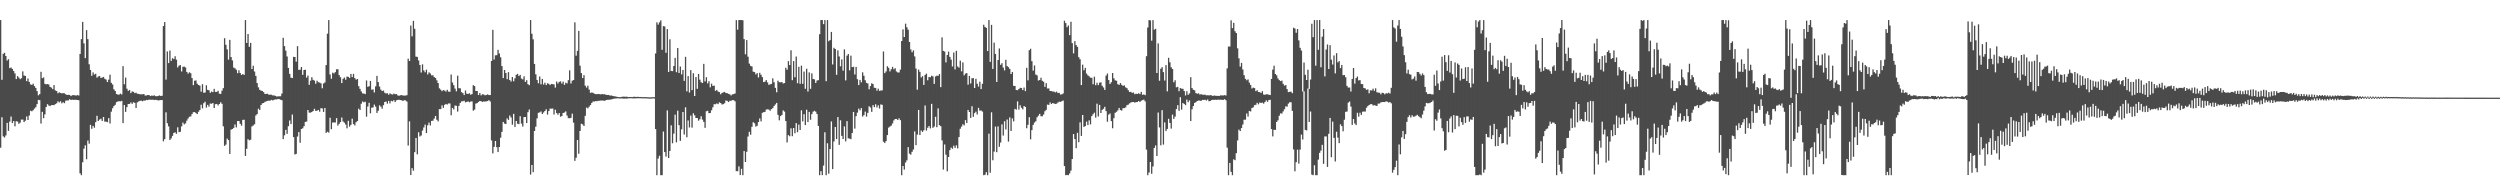 <?xml version="1.0" encoding="UTF-8"?>
<svg xmlns="http://www.w3.org/2000/svg" width="1920" height="150">
  <path d="M0 15.425h1v98.027H0zM1 61.301h1v28.735H1zM2 41.330h1v63.438H2zM3 40.544h1v65.061H3zM4 43.006h1v61.012H4zM5 46.498h1v47.877H5zM6 45.466h1v55.060H6zM7 52.315h1v41.061H7zM8 51.836h1v37.659H8zM9 52.924h1v41.612H9zM10 54.548h1v38.424H10zM11 56.413h1v40.586H11zM12 60.743h1v32.327H12zM13 58.461h1v34.946H13zM14 59.582h1v35.496H14zM15 60.804h1v33.348H15zM16 60.081h1v31.759H16zM17 54.820h1v37.009H17zM18 58.024h1v35.730H18zM19 58.298h1v34.363H19zM20 62.322h1v27.145H20zM21 60.245h1v31.926H21zM22 62.925h1v25.807H22zM23 64.819h1v20.204H23zM24 65.193h1v20.293H24zM25 64.261h1v20.391H25zM26 66.123h1v17.273H26zM27 67.535h1v14.815H27zM28 69.984h1v10.003H28zM29 73.232h1v3.458H29zM30 72.288h1v4.670H30zM31 55.158h1v39.714H31zM32 60.075h1v25.815H32zM33 59.440h1v31.346H33zM34 64.363h1v23.503H34zM35 64.786h1v17.366H35zM36 64.543h1v15.460H36zM37 64.931h1v16.117H37zM38 66.784h1v14.722H38zM39 67.301h1v13.434H39zM40 68.447h1v12.267H40zM41 65.328h1v15.395H41zM42 69.431h1v10.550H42zM43 69.875h1v9.487H43zM44 71.650h1v6.171H44zM45 70.905h1v7.764H45zM46 71.397h1v6.364H46zM47 71.710h1v7.636H47zM48 71.549h1v6.960H48zM49 71.685h1v7.553H49zM50 72.414h1v4.968H50zM51 72.965h1v4.122H51zM52 72.831h1v4.254H52zM53 72.887h1v3.297H53zM54 73.779h1v3.033H54zM55 73.138h1v3.382H55zM56 73.052h1v3.683H56zM57 73.158h1v3.428H57zM58 73.410h1v3.267H58zM59 73.006h1v3.818H59zM60 73.357h1v3.670H60zM61 41.429h1v91.668H61zM62 30.034h1v104.540H62zM63 16.808h1v107.815H63zM64 33.331h1v80.851H64zM65 44.643h1v66.950H65zM66 23.141h1v99.167H66zM67 30.065h1v77.878H67zM68 49.377h1v60.946H68zM69 53.725h1v42.174H69zM70 58.236h1v40.699H70zM71 55.627h1v41.097H71zM72 57.257h1v40.849H72zM73 56.695h1v37.145H73zM74 59.619h1v29.336H74zM75 58.739h1v34.207H75zM76 58.386h1v33.483H76zM77 59.853h1v31.319H77zM78 59.520h1v33.372H78zM79 59.065h1v30.782H79zM80 60.449h1v32.922H80zM81 61.129h1v32.292H81zM82 63.020h1v30.839H82zM83 61.191h1v29.511H83zM84 57.333h1v37.534H84zM85 63.588h1v22.170H85zM86 64.856h1v18.272H86zM87 68.563h1v12.900H87zM88 69.888h1v10.593H88zM89 72.116h1v6.299H89zM90 72.676h1v5.228H90zM91 72.674h1v5.065H91zM92 71.889h1v5.988H92zM93 72.528h1v4.932H93zM94 50.784h1v43.780H94zM95 64.720h1v15.976H95zM96 59.593h1v26.321H96zM97 68.076h1v14.188H97zM98 69.836h1v10.041H98zM99 69.067h1v10.734H99zM100 71.482h1v7.234H100zM101 70.212h1v9.572H101zM102 70.484h1v8.048H102zM103 71.532h1v7.485H103zM104 71.175h1v11.717H104zM105 71.980h1v6.669H105zM106 72.115h1v5.793H106zM107 72.373h1v5.054H107zM108 72.453h1v4.873H108zM109 72.418h1v5.374H109zM110 72.211h1v5.000H110zM111 73.365h1v3.968H111zM112 73.292h1v3.446H112zM113 72.983h1v3.942H113zM114 72.995h1v3.474H114zM115 73.763h1v2.834H115zM116 73.357h1v3.300H116zM117 73.588h1v2.940H117zM118 73.231h1v3.632H118zM119 73.837h1v2.785H119zM120 73.936h1v2.905H120zM121 73.695h1v3.485H121zM122 73.289h1v3.703H122zM123 73.710h1v3.127H123zM124 73.525h1v3.266H124zM125 20.037h1v88.481H125zM126 16.947h1v89.927H126zM127 61.142h1v25.137H127zM128 39.514h1v55.111H128zM129 48.428h1v48.643H129zM130 38.786h1v68.733H130zM131 46.744h1v59.563H131zM132 44.687h1v59.666H132zM133 45.339h1v56.774H133zM134 43.207h1v58.433H134zM135 45.827h1v56.908H135zM136 51.781h1v46.034H136zM137 50.406h1v51.136H137zM138 49.988h1v51.187H138zM139 54.889h1v42.198H139zM140 51.289h1v42.851H140zM141 51.174h1v44.355H141zM142 51.802h1v42.902H142zM143 55.263h1v37.404H143zM144 56.592h1v34.369H144zM145 55.505h1v34.160H145zM146 56.230h1v33.154H146zM147 59.931h1v27.715H147zM148 65.394h1v20.796H148zM149 61.991h1v24.077H149zM150 61.749h1v25.149H150zM151 64.296h1v23.287H151zM152 65.277h1v20.558H152zM153 65.785h1v18.765H153zM154 70.404h1v10.010H154zM155 64.679h1v18.562H155zM156 71.236h1v8.022H156zM157 71.072h1v7.065H157zM158 65.494h1v17.147H158zM159 69.002h1v11.530H159zM160 69.302h1v12.619H160zM161 71.292h1v8.228H161zM162 70.290h1v9.409H162zM163 70.777h1v8.303H163zM164 68.274h1v14.660H164zM165 70.608h1v9.394H165zM166 70.563h1v9.255H166zM167 69.714h1v11.262H167zM168 71.922h1v7.934H168zM169 72.120h1v6.397H169zM170 69.630h1v10.065H170zM171 67.707h1v29.341H171zM172 29.335h1v82.672H172zM173 34.384h1v76.681H173zM174 37.917h1v68.522H174zM175 45.799h1v61.814H175zM176 30.629h1v87.613H176zM177 43.838h1v55.734H177zM178 46.364h1v52.690H178zM179 51.846h1v46.361H179zM180 52.489h1v43.111H180zM181 53.553h1v44.309H181zM182 56.217h1v36.782H182zM183 54.003h1v38.945H183zM184 56.072h1v38.990H184zM185 57.592h1v38.934H185zM186 56.851h1v35.220H186zM187 57.534h1v34.397H187zM188 15.425h1v104.342H188zM189 32.984h1v81.295H189zM190 26.108h1v80.810H190zM191 35.964h1v71.827H191zM192 32.937h1v74.429H192zM193 53.053h1v44.063H193zM194 50.485h1v45.848H194zM195 54.920h1v40.519H195zM196 58.243h1v30.429H196zM197 63.771h1v23.841H197zM198 67.065h1v16.412H198zM199 69.021h1v15.482H199zM200 69.584h1v11.061H200zM201 69.882h1v9.487H201zM202 70.743h1v8.362H202zM203 72.169h1v6.063H203zM204 72.082h1v5.728H204zM205 71.974h1v5.485H205zM206 72.731h1v4.560H206zM207 72.723h1v4.588H207zM208 72.778h1v3.933H208zM209 73.242h1v3.905H209zM210 73.249h1v3.394H210zM211 73.647h1v2.691H211zM212 74.103h1v2.275H212zM213 74.030h1v1.972H213zM214 73.933h1v2.253H214zM215 73.913h1v2.702H215zM216 71.839h1v5.113H216zM217 29.053h1v77.803H217zM218 35.440h1v68.513H218zM219 38.934h1v60.818H219zM220 43.360h1v59.434H220zM221 52.107h1v44.823H221zM222 56.744h1v35.778H222zM223 59.643h1v35.627H223zM224 59.955h1v27.991H224zM225 43.656h1v61.676H225zM226 43.764h1v74.858H226zM227 47.370h1v70.775H227zM228 35.449h1v69.388H228zM229 53.658h1v47.778H229zM230 53.537h1v56.101H230zM231 51.444h1v47.631H231zM232 57.471h1v41.032H232zM233 53.775h1v43.151H233zM234 53.564h1v40.091H234zM235 59.577h1v33.783H235zM236 57.991h1v26.473H236zM237 65.125h1v21.339H237zM238 61.933h1v24.616H238zM239 59.276h1v26.732H239zM240 61.304h1v23.948H240zM241 61.893h1v21.644H241zM242 64.333h1v20.845H242zM243 62.013h1v23.003H243zM244 63.128h1v21.288H244zM245 63.370h1v22.378H245zM246 64.002h1v19.113H246zM247 67.782h1v15.524H247zM248 64.082h1v21.877H248zM249 63.331h1v19.687H249zM250 49.977h1v52.050H250zM251 25.879h1v75.270H251zM252 15.425h1v86.424H252zM253 57.189h1v33.245H253zM254 60.472h1v38.743H254zM255 55.810h1v38.332H255zM256 56.434h1v37.565H256zM257 55.389h1v38.703H257zM258 53.187h1v37.542H258zM259 53.192h1v43.191H259zM260 57.652h1v37.487H260zM261 59.359h1v34.409H261zM262 63.794h1v26.489H262zM263 60.503h1v32.762H263zM264 59.534h1v34.679H264zM265 61.221h1v34.430H265zM266 58.827h1v39.717H266zM267 58.986h1v33.788H267zM268 59.860h1v37.428H268zM269 56.786h1v39.124H269zM270 59.174h1v31.961H270zM271 56.714h1v38.584H271zM272 59.973h1v36.384H272zM273 61.206h1v32.710H273zM274 60.652h1v32.325H274zM275 66.216h1v17.261H275zM276 68.259h1v16.202H276zM277 70.198h1v9.487H277zM278 71.750h1v6.191H278zM279 71.814h1v6.755H279zM280 72.241h1v5.888H280zM281 61.798h1v27.818H281zM282 66.699h1v15.118H282zM283 66.217h1v12.714H283zM284 62.138h1v24.902H284zM285 68.842h1v13.906H285zM286 68.662h1v13.829H286zM287 71.002h1v9.323H287zM288 66.342h1v15.524H288zM289 58.249h1v28.470H289zM290 63.024h1v22.004H290zM291 66.431h1v14.452H291zM292 68.789h1v13.154H292zM293 69.939h1v13.571H293zM294 69.506h1v11.292H294zM295 71.230h1v7.087H295zM296 71.809h1v6.166H296zM297 71.582h1v8.018H297zM298 72.771h1v4.730H298zM299 71.662h1v7.770H299zM300 72.347h1v5.127H300zM301 72.593h1v5.258H301zM302 71.899h1v5.067H302zM303 72.348h1v6.055H303zM304 72.218h1v4.813H304zM305 73.253h1v3.490H305zM306 73.586h1v3.014H306zM307 73.173h1v3.667H307zM308 73.029h1v4.008H308zM309 73.368h1v4.170H309zM310 73.408h1v3.562H310zM311 73.367h1v3.720H311zM312 73.092h1v4.931H312zM313 45.046h1v66.769H313zM314 46.827h1v46.411H314zM315 19.621h1v114.839H315zM316 27.898h1v101.217H316zM317 16.020h1v115.044H317zM318 22.122h1v94.773H318zM319 43.471h1v62.505H319zM320 43.705h1v74.840H320zM321 46.389h1v55.181H321zM322 49.936h1v54.851H322zM323 55.684h1v48.336H323zM324 49.415h1v50.826H324zM325 54.090h1v43.788H325zM326 55.493h1v40.211H326zM327 53.501h1v48.687H327zM328 57.179h1v39.048H328zM329 55.540h1v38.640H329zM330 56.442h1v39.896H330zM331 57.854h1v35.000H331zM332 57.795h1v34.853H332zM333 59.174h1v31.873H333zM334 59.926h1v29.091H334zM335 61.718h1v30.249H335zM336 63.793h1v29.425H336zM337 67.864h1v15.930H337zM338 68.845h1v14.982H338zM339 70.031h1v10.843H339zM340 69.244h1v13.541H340zM341 69.518h1v11.030H341zM342 70.327h1v9.478H342zM343 68.957h1v11.316H343zM344 70.373h1v9.091H344zM345 70.508h1v8.941H345zM346 57.223h1v31.310H346zM347 63.330h1v19.572H347zM348 65.455h1v18.630H348zM349 68.022h1v13.049H349zM350 70.136h1v11.120H350zM351 58.108h1v27.620H351zM352 67.755h1v13.546H352zM353 67.837h1v11.222H353zM354 70.767h1v7.080H354zM355 71.517h1v6.267H355zM356 73.028h1v4.345H356zM357 69.540h1v9.097H357zM358 71.876h1v6.365H358zM359 72.216h1v5.634H359zM360 71.572h1v6.950H360zM361 72.758h1v5.241H361zM362 72.251h1v5.608H362zM363 65.457h1v19.524H363zM364 66.105h1v18.083H364zM365 69.863h1v9.688H365zM366 69.884h1v9.263H366zM367 72.981h1v5.281H367zM368 71.443h1v6.131H368zM369 73.278h1v4.449H369zM370 72.393h1v5.873H370zM371 72.565h1v5.357H371zM372 73.235h1v4.776H372zM373 72.943h1v4.948H373zM374 72.438h1v5.159H374zM375 73.014h1v3.890H375zM376 73.027h1v4.916H376zM377 46.801h1v61.043H377zM378 22.892h1v94.912H378zM379 45.709h1v67.097H379zM380 42.485h1v65.810H380zM381 42.406h1v70.659H381zM382 38.226h1v78.540H382zM383 41.057h1v71.839H383zM384 43.955h1v61.804H384zM385 50.744h1v50.514H385zM386 59.944h1v33.704H386zM387 53.778h1v41.129H387zM388 56.080h1v39.207H388zM389 60.832h1v30.108H389zM390 55.413h1v36.670H390zM391 61.451h1v27.286H391zM392 62.616h1v27.606H392zM393 59.201h1v36.574H393zM394 62.397h1v25.066H394zM395 60.181h1v37.311H395zM396 57.439h1v35.497H396zM397 56.734h1v38.319H397zM398 58.440h1v36.892H398zM399 57.511h1v31.721H399zM400 60.318h1v34.587H400zM401 60.972h1v36.217H401zM402 58.636h1v31.283H402zM403 62.888h1v26.964H403zM404 61.607h1v32.892H404zM405 64.662h1v21.510H405zM406 65.415h1v18.721H406zM407 15.425h1v118.689H407zM408 25.894h1v100.786H408zM409 30.196h1v102.078H409zM410 49.096h1v51.493H410zM411 57.084h1v40.207H411zM412 61.401h1v29.509H412zM413 63.968h1v22.659H413zM414 58.751h1v27.565H414zM415 64.760h1v20.832H415zM416 60.623h1v26.912H416zM417 64.895h1v21.455H417zM418 63.483h1v21.773H418zM419 65.334h1v18.589H419zM420 63.950h1v24.088H420zM421 64.368h1v20.914H421zM422 65.339h1v18.079H422zM423 64.467h1v19.015H423zM424 64.609h1v18.754H424zM425 64.801h1v23.175H425zM426 67.276h1v17.011H426zM427 62.608h1v24.216H427zM428 64.160h1v23.968H428zM429 62.899h1v23.929H429zM430 62.451h1v27.179H430zM431 64.159h1v24.999H431zM432 62.684h1v24.087H432zM433 65.166h1v21.285H433zM434 63.530h1v22.040H434zM435 64.072h1v24.680H435zM436 61.594h1v29.155H436zM437 54.032h1v36.789H437zM438 64.078h1v26.419H438zM439 61.975h1v25.339H439zM440 61.505h1v32.704H440zM441 17.146h1v106.422H441zM442 42.764h1v78.389H442zM443 39.049h1v68.469H443zM444 23.766h1v94.325H444zM445 50.420h1v50.116H445zM446 56.128h1v38.887H446zM447 59.971h1v35.546H447zM448 57.701h1v39.053H448zM449 65.802h1v23.158H449zM450 67.295h1v15.300H450zM451 65.861h1v17.382H451zM452 68.797h1v13.133H452zM453 71.328h1v9.347H453zM454 71.000h1v8.058H454zM455 71.266h1v6.690H455zM456 71.985h1v5.968H456zM457 72.248h1v5.388H457zM458 72.368h1v5.330H458zM459 72.158h1v5.252H459zM460 72.275h1v5.077H460zM461 72.485h1v4.725H461zM462 72.217h1v4.981H462zM463 72.430h1v4.821H463zM464 72.357h1v5.128H464zM465 72.872h1v4.002H465zM466 72.944h1v3.708H466zM467 72.899h1v3.694H467zM468 73.397h1v3.175H468zM469 73.307h1v2.960H469zM470 73.627h1v2.499H470zM471 73.864h1v1.923H471zM472 74.029h1v1.659H472zM473 74.227h1v1.387H473zM474 74.455h1v1.000H474zM475 74.625h1v1.043H475zM476 74.557h1v1.052H476zM477 74.399h1v1.182H477zM478 74.209h1v1.530H478zM479 74.229h1v1.551H479zM480 74.276h1v1.372H480zM481 74.259h1v1.525H481zM482 74.524h1v1.000H482zM483 74.521h1v1.000H483zM484 74.424h1v1.000H484zM485 74.573h1v1.000H485zM486 74.355h1v1.193H486zM487 74.292h1v1.300H487zM488 74.513h1v1.000H488zM489 74.355h1v1.110H489zM490 74.397h1v1.000H490zM491 74.590h1v1.000H491zM492 74.465h1v1.000H492zM493 74.584h1v1.000H493zM494 74.585h1v1.000H494zM495 74.496h1v1.000H495zM496 74.646h1v1.000H496zM497 74.673h1v1.000H497zM498 74.758h1v1.000H498zM499 74.765h1v1.000H499zM500 74.703h1v1.000H500zM501 74.578h1v1.000H501zM502 74.654h1v1.000H502zM503 41.079h1v58.043H503zM504 17.143h1v117.432H504zM505 18.874h1v102.898H505zM506 17.135h1v102.454H506zM507 15.592h1v118.982H507zM508 38.230h1v96.345H508zM509 20.090h1v80.953H509zM510 20.325h1v96.467H510zM511 40.568h1v79.678H511zM512 22.328h1v62.451H512zM513 55.238h1v66.124H513zM514 30.179h1v85.714H514zM515 54.463h1v41.800H515zM516 54.616h1v55.396H516zM517 50.696h1v51.903H517zM518 44.441h1v43.640H518zM519 55.457h1v53.866H519zM520 36.858h1v48.139H520zM521 56.088h1v40.076H521zM522 51.072h1v57.095H522zM523 57.134h1v42.203H523zM524 53.709h1v32.295H524zM525 62.096h1v41.210H525zM526 43.634h1v38.816H526zM527 70.119h1v35.280H527zM528 58.438h1v34.076H528zM529 71.061h1v26.828H529zM530 53.876h1v34.903H530zM531 69.209h1v28.814H531zM532 56.273h1v30.760H532zM533 73.722h1v14.869H533zM534 59.130h1v31.481H534zM535 68.197h1v22.426H535zM536 56.772h1v35.890H536zM537 61.201h1v30.401H537zM538 63.159h1v26.153H538zM539 63.797h1v28.073H539zM540 49.050h1v44.554H540zM541 62.489h1v35.705H541zM542 59.278h1v26.182H542zM543 64.032h1v21.060H543zM544 62.437h1v24.498H544zM545 67.047h1v19.748H545zM546 64.239h1v20.427H546zM547 65.989h1v16.411H547zM548 65.748h1v14.295H548zM549 69.763h1v10.327H549zM550 69.066h1v10.329H550zM551 70.308h1v9.646H551zM552 70.779h1v7.831H552zM553 72.372h1v6.789H553zM554 71.397h1v8.877H554zM555 70.893h1v9.097H555zM556 70.608h1v8.683H556zM557 71.473h1v5.760H557zM558 71.546h1v5.918H558zM559 72.098h1v6.267H559zM560 72.468h1v4.952H560zM561 73.323h1v4.080H561zM562 72.450h1v4.378H562zM563 72.291h1v4.676H563zM564 71.761h1v6.009H564zM565 15.437h1v115.996H565zM566 22.792h1v108.760H566zM567 15.425h1v112.383H567zM568 15.425h1v119.009H568zM569 15.425h1v114.233H569zM570 15.549h1v119.001H570zM571 30.044h1v85.979H571zM572 41.699h1v82.701H572zM573 30.758h1v85.801H573zM574 43.496h1v61.363H574zM575 48.861h1v52.355H575zM576 50.602h1v52.862H576zM577 51.027h1v46.332H577zM578 55.039h1v38.817H578zM579 55.336h1v39.397H579zM580 57.138h1v40.103H580zM581 56.098h1v40.489H581zM582 59.501h1v34.228H582zM583 55.936h1v34.997H583zM584 57.446h1v35.802H584zM585 59.213h1v27.429H585zM586 63.044h1v23.110H586zM587 62.713h1v23.226H587zM588 61.486h1v22.701H588zM589 63.283h1v20.645H589zM590 65.203h1v18.958H590zM591 64.692h1v20.371H591zM592 64.432h1v19.408H592zM593 60.178h1v22.865H593zM594 63.202h1v18.248H594zM595 67.498h1v12.731H595zM596 70.860h1v8.212H596zM597 61.952h1v26.240H597zM598 63.124h1v29.296H598zM599 63.209h1v25.960H599zM600 63.005h1v25.258H600zM601 64.101h1v20.696H601zM602 63.800h1v21.888H602zM603 52.091h1v40.891H603zM604 53.538h1v55.883H604zM605 46.932h1v56.868H605zM606 49.992h1v54.641H606zM607 38.602h1v59.969H607zM608 61.591h1v43.024H608zM609 46.885h1v51.424H609zM610 59.332h1v42.993H610zM611 43.421h1v51.124H611zM612 63.877h1v37.653H612zM613 51.278h1v44.401H613zM614 64.349h1v35.495H614zM615 50.416h1v34.330H615zM616 64.346h1v28.884H616zM617 55.008h1v32.714H617zM618 68.190h1v27.841H618zM619 52.787h1v31.508H619zM620 70.286h1v23.440H620zM621 55.621h1v30.310H621zM622 68.212h1v23.733H622zM623 56.320h1v31.319H623zM624 60.599h1v25.142H624zM625 60.962h1v24.150H625zM626 63.715h1v22.029H626zM627 61.862h1v25.765H627zM628 61.523h1v35.189H628zM629 26.269h1v108.306H629zM630 15.425h1v116.034H630zM631 15.425h1v119.063H631zM632 18.521h1v108.644H632zM633 15.425h1v86.171H633zM634 62.355h1v72.220H634zM635 15.425h1v94.626H635zM636 31.672h1v101.701H636zM637 30.787h1v83.713H637zM638 24.541h1v68.742H638zM639 49.527h1v80.352H639zM640 36.702h1v71.953H640zM641 37.656h1v59.865H641zM642 57.464h1v49.348H642zM643 38.694h1v51.208H643zM644 43.384h1v67.861H644zM645 50.953h1v41.463H645zM646 45.612h1v58.710H646zM647 54.198h1v52.579H647zM648 37.946h1v59.200H648zM649 61.759h1v46.853H649zM650 42.763h1v50.254H650zM651 41.451h1v64.807H651zM652 54.010h1v52.457H652zM653 42.761h1v64.165H653zM654 51.562h1v50.597H654zM655 51.262h1v34.699H655zM656 57.170h1v41.598H656zM657 51.393h1v37.842H657zM658 60.803h1v25.649H658zM659 65.351h1v18.125H659zM660 61.401h1v23.317H660zM661 63.250h1v19.754H661zM662 55.574h1v33.921H662zM663 58.167h1v30.242H663zM664 61.664h1v24.051H664zM665 63.626h1v25.936H665zM666 64.115h1v22.559H666zM667 68.561h1v13.029H667zM668 66.115h1v16.480H668zM669 63.970h1v21.940H669zM670 64.561h1v16.169H670zM671 67.392h1v14.908H671zM672 67.552h1v12.530H672zM673 69.616h1v12.939H673zM674 68.120h1v12.786H674zM675 69.785h1v13.575H675zM676 69.528h1v10.654H676zM677 69.354h1v11.170H677zM678 39.533h1v69.328H678zM679 56.172h1v53.707H679zM680 54.860h1v53.546H680zM681 50.911h1v52.816H681zM682 52.084h1v45.892H682zM683 54.836h1v42.328H683zM684 53.146h1v43.347H684zM685 51.364h1v43.473H685zM686 53.219h1v39.238H686zM687 52.373h1v39.032H687zM688 54.900h1v36.432H688zM689 55.658h1v36.486H689zM690 55.634h1v35.236H690zM691 53.470h1v38.859H691zM692 31.543h1v103.031H692zM693 22.602h1v104.883H693zM694 28.469h1v101.763H694zM695 18.166h1v106.645H695zM696 20.938h1v102.208H696zM697 22.850h1v90.147H697zM698 32.208h1v85.809H698zM699 38.004h1v80.790H699zM700 40.115h1v76.482H700zM701 38.720h1v76.102H701zM702 43.303h1v57.598H702zM703 52.684h1v58.848H703zM704 68.870h1v34.485H704zM705 53.429h1v30.982H705zM706 55.199h1v48.489H706zM707 59.492h1v40.771H707zM708 58.542h1v42.795H708zM709 65.228h1v34.802H709zM710 57.538h1v23.448H710zM711 56.518h1v43.743H711zM712 61.635h1v36.458H712zM713 59.098h1v37.733H713zM714 59.315h1v39.273H714zM715 58.124h1v21.639H715zM716 58.651h1v39.529H716zM717 64.391h1v32.806H717zM718 58.708h1v30.986H718zM719 58.124h1v39.578H719zM720 58.205h1v25.031H720zM721 56.871h1v39.210H721zM722 66.912h1v29.991H722zM723 28.658h1v79.156H723zM724 39.051h1v91.218H724zM725 39.595h1v71.376H725zM726 47.939h1v70.845H726zM727 42.264h1v89.327H727zM728 39.646h1v80.941H728zM729 43.659h1v71.660H729zM730 45.841h1v67.496H730zM731 51.070h1v63.145H731zM732 40.369h1v71.518H732zM733 53.309h1v60.227H733zM734 39.026h1v72.605H734zM735 51.023h1v62.938H735zM736 51.973h1v53.307H736zM737 46.580h1v52.266H737zM738 54.796h1v42.426H738zM739 47.914h1v47.541H739zM740 57.850h1v38.454H740zM741 56.548h1v35.690H741zM742 56.101h1v38.434H742zM743 65.026h1v19.424H743zM744 58.296h1v27.725H744zM745 64.115h1v26.450H745zM746 60.128h1v21.458H746zM747 60.018h1v29.664H747zM748 67.602h1v19.301H748zM749 60.498h1v25.261H749zM750 64.296h1v23.598H750zM751 66.524h1v16.303H751zM752 62.733h1v22.244H752zM753 68.417h1v16.411H753zM754 64.376h1v21.349H754zM755 18.975h1v115.599H755zM756 20.697h1v113.537H756zM757 21.426h1v110.801H757zM758 39.214h1v95.361H758zM759 15.425h1v87.212H759zM760 47.519h1v85.163H760zM761 19.100h1v67.169H761zM762 52.954h1v70.132H762zM763 32.768h1v83.657H763zM764 41.419h1v55.790H764zM765 62.901h1v54.009H765zM766 46.127h1v50.962H766zM767 37.222h1v75.507H767zM768 49.768h1v59.715H768zM769 48.520h1v47.040H769zM770 51.868h1v52.207H770zM771 54.065h1v39.076H771zM772 45.907h1v53.530H772zM773 50.731h1v41.070H773zM774 51.615h1v57.119H774zM775 52.934h1v37.236H775zM776 56.844h1v43.745H776zM777 55.252h1v35.683H777zM778 65.918h1v27.309H778zM779 66.044h1v17.558H779zM780 69.100h1v15.121H780zM781 69.259h1v8.618H781zM782 68.392h1v15.766H782zM783 67.447h1v13.380H783zM784 67.638h1v15.167H784zM785 69.192h1v14.803H785zM786 67.207h1v14.264H786zM787 69.967h1v12.166H787zM788 52.081h1v46.408H788zM789 61.706h1v34.131H789zM790 38.565h1v51.458H790zM791 37.449h1v69.540H791zM792 47.001h1v52.937H792zM793 54.222h1v41.722H793zM794 50.259h1v43.875H794zM795 57.257h1v35.893H795zM796 57.910h1v32.186H796zM797 61.860h1v26.980H797zM798 61.434h1v26.039H798zM799 59.704h1v29.581H799zM800 62.044h1v27.271H800zM801 62.797h1v25.164H801zM802 66.659h1v18.776H802zM803 63.838h1v20.547H803zM804 67.934h1v12.418H804zM805 67.900h1v12.668H805zM806 69.888h1v8.782H806zM807 69.918h1v10.007H807zM808 70.371h1v8.762H808zM809 70.314h1v9.204H809zM810 70.956h1v8.845H810zM811 70.349h1v9.247H811zM812 71.481h1v7.277H812zM813 71.280h1v6.798H813zM814 72.589h1v5.650H814zM815 72.441h1v5.302H815zM816 71.757h1v5.463H816zM817 15.932h1v111.618H817zM818 17.698h1v116.877H818zM819 20.892h1v113.481H819zM820 19.558h1v115.017H820zM821 26.983h1v106.218H821zM822 16.677h1v114.322H822zM823 33.148h1v89.039H823zM824 40.965h1v62.001H824zM825 31.586h1v75.231H825zM826 34.621h1v79.217H826zM827 36.019h1v65.951H827zM828 43.855h1v65.338H828zM829 45.501h1v48.473H829zM830 65.337h1v39.084H830zM831 49.680h1v38.638H831zM832 53.954h1v43.538H832zM833 52.105h1v44.645H833zM834 56.459h1v36.931H834zM835 57.844h1v38.223H835zM836 58.629h1v33.788H836zM837 59.629h1v35.908H837zM838 59.753h1v29.441H838zM839 64.721h1v22.972H839zM840 58.896h1v27.650H840zM841 65.430h1v24.900H841zM842 63.545h1v16.059H842zM843 65.358h1v24.086H843zM844 63.474h1v17.125H844zM845 63.223h1v23.543H845zM846 65.866h1v18.531H846zM847 67.165h1v16.416H847zM848 69.082h1v12.958H848zM849 58.041h1v27.334H849zM850 56.466h1v37.004H850zM851 61.472h1v26.596H851zM852 64.516h1v22.612H852zM853 63.126h1v29.923H853zM854 56.052h1v42.438H854zM855 60.160h1v30.568H855zM856 61.699h1v24.920H856zM857 62.008h1v23.847H857zM858 64.661h1v20.144H858zM859 65.214h1v17.700H859zM860 63.820h1v20.688H860zM861 65.127h1v19.833H861zM862 66.019h1v17.062H862zM863 65.542h1v17.507H863zM864 67.076h1v15.400H864zM865 67.697h1v13.093H865zM866 69.218h1v11.164H866zM867 70.637h1v8.780H867zM868 70.494h1v8.273H868zM869 71.314h1v7.082H869zM870 71.032h1v7.325H870zM871 72.348h1v6.489H871zM872 71.915h1v6.478H872zM873 72.167h1v6.216H873zM874 71.560h1v6.013H874zM875 72.300h1v6.057H875zM876 70.562h1v6.818H876zM877 72.814h1v4.107H877zM878 72.485h1v4.036H878zM879 73.122h1v4.758H879zM880 43.154h1v71.744H880zM881 21.144h1v113.431H881zM882 15.425h1v117.044H882zM883 15.647h1v108.754H883zM884 31.220h1v102.279H884zM885 15.447h1v112.384H885zM886 22.787h1v90.842H886zM887 22.139h1v89.571H887zM888 56.088h1v63.796H888zM889 33.331h1v53.094H889zM890 61.990h1v35.887H890zM891 52.780h1v58.858H891zM892 51.565h1v33.056H892zM893 55.403h1v55.625H893zM894 61.862h1v32.164H894zM895 50.020h1v50.619H895zM896 70.119h1v28.920H896zM897 44.405h1v46.836H897zM898 47.876h1v46.524H898zM899 51.734h1v47.008H899zM900 52.998h1v35.041H900zM901 63.163h1v28.193H901zM902 61.643h1v27.910H902zM903 67.054h1v16.730H903zM904 66.714h1v14.086H904zM905 70.040h1v15.080H905zM906 67.613h1v7.018H906zM907 68.105h1v16.082H907zM908 68.216h1v10.922H908zM909 69.936h1v9.903H909zM910 73.341h1v7.409H910zM911 70.045h1v6.470H911zM912 72.812h1v5.685H912zM913 71.729h1v5.367H913zM914 59.307h1v33.655H914zM915 67.641h1v16.324H915zM916 68.897h1v12.539H916zM917 69.393h1v9.677H917zM918 71.511h1v6.983H918zM919 72.013h1v5.537H919zM920 71.667h1v5.562H920zM921 72.605h1v4.641H921zM922 72.320h1v5.196H922zM923 72.698h1v3.984H923zM924 72.809h1v3.974H924zM925 72.711h1v3.874H925zM926 73.224h1v4.006H926zM927 73.091h1v3.298H927zM928 73.285h1v4.489H928zM929 73.079h1v4.444H929zM930 73.234h1v3.667H930zM931 73.749h1v2.907H931zM932 73.329h1v3.347H932zM933 73.534h1v3.075H933zM934 73.637h1v3.132H934zM935 73.610h1v2.830H935zM936 73.695h1v2.935H936zM937 73.235h1v3.325H937zM938 73.249h1v3.441H938zM939 73.316h1v3.373H939zM940 73.062h1v3.118H940zM941 73.377h1v3.603H941zM942 52.547h1v60.858H942zM943 35.716h1v98.859H943zM944 35.742h1v89.405H944zM945 15.624h1v116.387H945zM946 21.600h1v112.975H946zM947 17.531h1v104.852H947zM948 24.011h1v99.008H948zM949 25.377h1v92.260H949zM950 37.110h1v70.746H950zM951 44.784h1v54.754H951zM952 51.139h1v49.503H952zM953 48.285h1v50.070H953zM954 53.367h1v42.281H954zM955 57.741h1v34.208H955zM956 60.542h1v31.344H956zM957 61.627h1v25.519H957zM958 60.986h1v28.578H958zM959 63.456h1v21.743H959zM960 65.240h1v20.360H960zM961 67.950h1v15.065H961zM962 67.255h1v15.177H962zM963 67.627h1v13.159H963zM964 69.982h1v10.523H964zM965 69.265h1v9.711H965zM966 70.646h1v9.496H966zM967 70.747h1v7.978H967zM968 71.382h1v7.697H968zM969 70.001h1v8.793H969zM970 72.574h1v7.044H970zM971 72.807h1v5.602H971zM972 72.415h1v4.652H972zM973 72.428h1v5.731H973zM974 72.758h1v4.117H974zM975 73.031h1v3.611H975zM976 60.601h1v38.541H976zM977 53.468h1v51.293H977zM978 50.439h1v49.247H978zM979 56.812h1v42.975H979zM980 57.834h1v35.831H980zM981 60.251h1v32.100H981zM982 61.524h1v27.371H982zM983 62.293h1v24.765H983zM984 61.892h1v25.353H984zM985 64.366h1v21.194H985zM986 65.766h1v18.114H986zM987 65.347h1v16.340H987zM988 68.466h1v13.455H988zM989 70.746h1v8.822H989zM990 70.505h1v8.018H990zM991 70.399h1v8.125H991zM992 71.601h1v13.550H992zM993 21.298h1v93.498H993zM994 21.890h1v109.675H994zM995 25.137h1v99.425H995zM996 22.280h1v92.686H996zM997 31.037h1v94.584H997zM998 36.695h1v78.182H998zM999 38.802h1v64.581H999zM1000 70.320h1v36.847H1000zM1001 48.005h1v22.185H1001zM1002 57.430h1v42.364H1002zM1003 61.452h1v38.670H1003zM1004 53.537h1v14.500H1004zM1005 68.313h1v25.399H1005zM1006 61.065h1v24.607H1006zM1007 18.230h1v115.868H1007zM1008 28.584h1v105.991H1008zM1009 15.425h1v111.500H1009zM1010 50.411h1v84.164H1010zM1011 15.425h1v119.149H1011zM1012 38.264h1v84.288H1012zM1013 15.425h1v101.973H1013zM1014 51.665h1v64.002H1014zM1015 28.166h1v83.066H1015zM1016 22.321h1v103.536H1016zM1017 58.687h1v46.129H1017zM1018 38.067h1v66.665H1018zM1019 34.172h1v94.043H1019zM1020 53.014h1v49.764H1020zM1021 34.662h1v55.911H1021zM1022 45.821h1v74.885H1022zM1023 49.568h1v43.808H1023zM1024 42.614h1v63.244H1024zM1025 56.383h1v67.598H1025zM1026 40.849h1v60.316H1026zM1027 47.931h1v57.818H1027zM1028 46.924h1v63.024H1028zM1029 52.305h1v43.188H1029zM1030 49.852h1v46.993H1030zM1031 57.744h1v43.098H1031zM1032 57.624h1v34.347H1032zM1033 59.364h1v26.541H1033zM1034 65.939h1v19.714H1034zM1035 67.256h1v11.557H1035zM1036 67.186h1v10.802H1036zM1037 70.273h1v11.621H1037zM1038 60.645h1v35.243H1038zM1039 52.227h1v39.216H1039zM1040 64.266h1v30.538H1040zM1041 59.944h1v36.124H1041zM1042 58.721h1v27.905H1042zM1043 61.734h1v27.883H1043zM1044 61.561h1v25.027H1044zM1045 64.436h1v23.837H1045zM1046 64.653h1v21.165H1046zM1047 67.569h1v18.050H1047zM1048 67.872h1v17.859H1048zM1049 69.033h1v13.720H1049zM1050 68.627h1v12.882H1050zM1051 71.653h1v8.995H1051zM1052 69.304h1v10.793H1052zM1053 69.458h1v10.486H1053zM1054 68.072h1v12.930H1054zM1055 69.734h1v11.038H1055zM1056 67.842h1v13.206H1056zM1057 70.857h1v10.561H1057zM1058 71.112h1v8.431H1058zM1059 71.235h1v8.303H1059zM1060 72.459h1v6.196H1060zM1061 71.195h1v7.211H1061zM1062 71.487h1v6.870H1062zM1063 72.453h1v5.955H1063zM1064 71.573h1v6.242H1064zM1065 71.794h1v6.320H1065zM1066 71.148h1v7.602H1066zM1067 71.817h1v6.550H1067zM1068 67.420h1v11.956H1068zM1069 15.425h1v117.177H1069zM1070 21.017h1v109.366H1070zM1071 21.887h1v106.487H1071zM1072 32.005h1v91.386H1072zM1073 19.591h1v114.975H1073zM1074 15.425h1v95.518H1074zM1075 22.149h1v96.402H1075zM1076 28.215h1v77.254H1076zM1077 35.706h1v64.868H1077zM1078 42.321h1v64.370H1078zM1079 47.824h1v55.255H1079zM1080 56.419h1v37.159H1080zM1081 53.498h1v36.390H1081zM1082 56.923h1v31.598H1082zM1083 57.352h1v32.891H1083zM1084 60.971h1v27.570H1084zM1085 60.358h1v29.302H1085zM1086 58.733h1v30.782H1086zM1087 61.956h1v26.926H1087zM1088 55.241h1v32.947H1088zM1089 55.338h1v33.914H1089zM1090 56.714h1v33.275H1090zM1091 57.984h1v32.869H1091zM1092 56.378h1v31.577H1092zM1093 57.672h1v27.299H1093zM1094 66.744h1v14.968H1094zM1095 70.834h1v8.236H1095zM1096 72.265h1v7.070H1096zM1097 72.074h1v7.172H1097zM1098 72.102h1v6.749H1098zM1099 72.501h1v5.820H1099zM1100 72.493h1v4.694H1100zM1101 57.387h1v42.879H1101zM1102 65.899h1v25.680H1102zM1103 54.149h1v38.590H1103zM1104 64.110h1v22.388H1104zM1105 69.195h1v14.936H1105zM1106 62.559h1v28.379H1106zM1107 43.525h1v54.946H1107zM1108 61.892h1v38.961H1108zM1109 42.285h1v73.497H1109zM1110 47.743h1v67.417H1110zM1111 54.431h1v38.426H1111zM1112 42.455h1v59.128H1112zM1113 55.717h1v35.336H1113zM1114 46.774h1v42.616H1114zM1115 57.006h1v44.778H1115zM1116 71.272h1v17.084H1116zM1117 47.912h1v51.256H1117zM1118 59.564h1v29.312H1118zM1119 48.725h1v40.239H1119zM1120 49.821h1v47.264H1120zM1121 61.830h1v28.593H1121zM1122 52.598h1v41.193H1122zM1123 60.743h1v35.127H1123zM1124 60.461h1v29.475H1124zM1125 51.659h1v42.725H1125zM1126 62.184h1v27.286H1126zM1127 51.432h1v37.961H1127zM1128 63.783h1v29.658H1128zM1129 67.148h1v24.565H1129zM1130 52.572h1v39.469H1130zM1131 64.216h1v25.605H1131zM1132 38.247h1v89.965H1132zM1133 15.496h1v119.079H1133zM1134 20.935h1v113.639H1134zM1135 16.524h1v118.050H1135zM1136 15.425h1v118.585H1136zM1137 25.750h1v108.824H1137zM1138 23.209h1v87.216H1138zM1139 15.425h1v117.179H1139zM1140 38.525h1v91.704H1140zM1141 28.811h1v74.067H1141zM1142 62.787h1v42.533H1142zM1143 39.442h1v66.059H1143zM1144 32.932h1v63.483H1144zM1145 49.831h1v57.004H1145zM1146 42.685h1v61.163H1146zM1147 53.162h1v41.944H1147zM1148 52.127h1v60.192H1148zM1149 53.215h1v45.951H1149zM1150 46.226h1v65.916H1150zM1151 56.561h1v48.766H1151zM1152 46.277h1v56.683H1152zM1153 47.352h1v62.854H1153zM1154 54.431h1v55.380H1154zM1155 42.843h1v55.730H1155zM1156 50.628h1v47.245H1156zM1157 45.127h1v65.861H1157zM1158 51.447h1v37.694H1158zM1159 68.024h1v36.951H1159zM1160 48.164h1v40.555H1160zM1161 58.571h1v33.273H1161zM1162 61.272h1v28.546H1162zM1163 59.472h1v24.932H1163zM1164 73.078h1v12.775H1164zM1165 59.083h1v26.484H1165zM1166 60.843h1v24.990H1166zM1167 64.833h1v24.223H1167zM1168 65.057h1v15.462H1168zM1169 69.652h1v13.622H1169zM1170 65.431h1v12.980H1170zM1171 68.973h1v15.119H1171zM1172 70.197h1v8.393H1172zM1173 70.891h1v11.104H1173zM1174 70.019h1v9.192H1174zM1175 72.819h1v6.288H1175zM1176 71.598h1v5.989H1176zM1177 71.676h1v9.464H1177zM1178 70.676h1v6.782H1178zM1179 34.085h1v87.781H1179zM1180 38.587h1v82.017H1180zM1181 46.459h1v70.957H1181zM1182 52.463h1v63.279H1182zM1183 55.121h1v53.378H1183zM1184 29.176h1v96.066H1184zM1185 54.370h1v50.251H1185zM1186 51.548h1v49.081H1186zM1187 52.986h1v46.301H1187zM1188 53.386h1v45.270H1188zM1189 53.399h1v43.220H1189zM1190 54.706h1v38.669H1190zM1191 56.694h1v38.392H1191zM1192 51.190h1v42.832H1192zM1193 50.159h1v44.063H1193zM1194 54.310h1v41.013H1194zM1195 32.657h1v101.918H1195zM1196 36.149h1v79.458H1196zM1197 25.695h1v100.848H1197zM1198 21.573h1v110.211H1198zM1199 15.425h1v118.037H1199zM1200 54.205h1v67.213H1200zM1201 22.742h1v91.850H1201zM1202 41.272h1v72.444H1202zM1203 47.010h1v59.022H1203zM1204 36.558h1v69.333H1204zM1205 44.556h1v55.872H1205zM1206 44.739h1v46.184H1206zM1207 56.154h1v42.205H1207zM1208 54.069h1v29.883H1208zM1209 62.871h1v34.973H1209zM1210 55.837h1v22.417H1210zM1211 60.163h1v33.793H1211zM1212 59.740h1v20.148H1212zM1213 55.861h1v36.834H1213zM1214 61.396h1v30.021H1214zM1215 58.533h1v34.497H1215zM1216 62.186h1v31.158H1216zM1217 57.518h1v28.449H1217zM1218 62.428h1v30.318H1218zM1219 57.509h1v20.953H1219zM1220 64.718h1v28.869H1220zM1221 58.016h1v19.428H1221zM1222 63.022h1v31.065H1222zM1223 59.655h1v18.082H1223zM1224 33.339h1v100.648H1224zM1225 39.375h1v76.783H1225zM1226 29.764h1v88.263H1226zM1227 48.058h1v78.278H1227zM1228 45.381h1v62.675H1228zM1229 53.532h1v59.875H1229zM1230 43.044h1v50.384H1230zM1231 54.897h1v48.316H1231zM1232 42.472h1v57.053H1232zM1233 48.168h1v76.714H1233zM1234 39.890h1v64.865H1234zM1235 38.669h1v84.745H1235zM1236 40.781h1v67.954H1236zM1237 45.285h1v54.664H1237zM1238 44.593h1v59.995H1238zM1239 38.691h1v56.923H1239zM1240 47.599h1v56.140H1240zM1241 44.108h1v44.662H1241zM1242 57.948h1v40.391H1242zM1243 51.541h1v38.682H1243zM1244 53.569h1v42.099H1244zM1245 54.526h1v36.177H1245zM1246 53.835h1v36.363H1246zM1247 68.707h1v26.555H1247zM1248 55.208h1v24.464H1248zM1249 62.640h1v29.975H1249zM1250 64.477h1v22.762H1250zM1251 57.153h1v33.115H1251zM1252 66.965h1v25.575H1252zM1253 58.715h1v26.762H1253zM1254 60.601h1v31.050H1254zM1255 66.655h1v22.652H1255zM1256 60.764h1v29.588H1256zM1257 66.470h1v29.289H1257zM1258 54.648h1v35.845H1258zM1259 22.194h1v112.381H1259zM1260 15.425h1v119.149H1260zM1261 16.017h1v113.033H1261zM1262 15.425h1v119.149H1262zM1263 29.290h1v93.420H1263zM1264 21.931h1v94.580H1264zM1265 15.425h1v83.393H1265zM1266 39.372h1v91.537H1266zM1267 31.186h1v75.271H1267zM1268 59.131h1v46.226H1268zM1269 51.854h1v65.319H1269zM1270 37.794h1v57.123H1270zM1271 57.317h1v53.292H1271zM1272 32.815h1v73.124H1272zM1273 38.180h1v59.766H1273zM1274 56.420h1v62.474H1274zM1275 44.906h1v59.160H1275zM1276 60.369h1v35.582H1276zM1277 49.781h1v55.862H1277zM1278 49.860h1v49.027H1278zM1279 50.844h1v52.889H1279zM1280 50.363h1v51.174H1280zM1281 51.042h1v45.762H1281zM1282 48.651h1v43.290H1282zM1283 67.849h1v20.976H1283zM1284 61.818h1v21.501H1284zM1285 69.762h1v11.178H1285zM1286 69.839h1v14.923H1286zM1287 67.646h1v10.977H1287zM1288 67.864h1v25.529H1288zM1289 62.338h1v27.355H1289zM1290 65.436h1v21.660H1290zM1291 53.315h1v40.139H1291zM1292 59.392h1v32.915H1292zM1293 61.108h1v28.029H1293zM1294 65.348h1v27.672H1294zM1295 65.788h1v17.925H1295zM1296 55.488h1v33.727H1296zM1297 48.928h1v44.732H1297zM1298 60.910h1v31.980H1298zM1299 57.612h1v28.949H1299zM1300 59.270h1v24.950H1300zM1301 63.184h1v18.514H1301zM1302 65.726h1v15.771H1302zM1303 68.910h1v11.806H1303zM1304 67.087h1v15.788H1304zM1305 68.785h1v12.046H1305zM1306 69.367h1v11.440H1306zM1307 70.561h1v9.509H1307zM1308 69.951h1v9.542H1308zM1309 70.699h1v8.206H1309zM1310 71.050h1v6.827H1310zM1311 72.394h1v5.376H1311zM1312 72.304h1v5.894H1312zM1313 73.254h1v4.424H1313zM1314 72.491h1v4.365H1314zM1315 72.445h1v5.063H1315zM1316 71.092h1v6.635H1316zM1317 72.286h1v5.543H1317zM1318 71.084h1v7.032H1318zM1319 72.260h1v5.842H1319zM1320 55.651h1v61.615H1320zM1321 46.800h1v56.920H1321zM1322 15.425h1v111.964H1322zM1323 15.425h1v115.516H1323zM1324 18.213h1v110.738H1324zM1325 15.425h1v118.324H1325zM1326 21.008h1v100.565H1326zM1327 15.587h1v118.987H1327zM1328 38.364h1v76.024H1328zM1329 32.968h1v91.087H1329zM1330 31.752h1v72.312H1330zM1331 45.159h1v59.453H1331zM1332 37.747h1v69.060H1332zM1333 60.163h1v36.308H1333zM1334 47.902h1v52.079H1334zM1335 55.006h1v39.656H1335zM1336 55.052h1v43.259H1336zM1337 45.544h1v50.353H1337zM1338 55.251h1v38.700H1338zM1339 49.066h1v42.416H1339zM1340 53.261h1v49.499H1340zM1341 67.077h1v23.383H1341zM1342 37.348h1v61.047H1342zM1343 54.298h1v40.422H1343zM1344 49.698h1v49.300H1344zM1345 53.843h1v31.573H1345zM1346 63.991h1v30.350H1346zM1347 62.344h1v17.775H1347zM1348 69.073h1v17.752H1348zM1349 66.814h1v19.722H1349zM1350 67.779h1v13.683H1350zM1351 72.325h1v12.050H1351zM1352 67.328h1v9.025H1352zM1353 73.003h1v8.297H1353zM1354 57.604h1v37.389H1354zM1355 56.607h1v40.119H1355zM1356 64.860h1v22.503H1356zM1357 65.335h1v20.173H1357zM1358 59.989h1v28.312H1358zM1359 60.170h1v35.498H1359zM1360 67.785h1v24.167H1360zM1361 67.137h1v16.692H1361zM1362 68.205h1v15.374H1362zM1363 67.926h1v17.524H1363zM1364 68.933h1v12.214H1364zM1365 69.237h1v11.709H1365zM1366 68.413h1v11.812H1366zM1367 69.605h1v11.585H1367zM1368 69.285h1v10.159H1368zM1369 68.695h1v13.981H1369zM1370 53.437h1v32.419H1370zM1371 15.425h1v99.980H1371zM1372 21.919h1v111.224H1372zM1373 42.899h1v82.816H1373zM1374 22.478h1v58.048H1374zM1375 75.099h1v53.043H1375zM1376 33.402h1v45.691H1376zM1377 52.859h1v55.446H1377zM1378 53.890h1v52.876H1378zM1379 44.897h1v27.572H1379zM1380 71.548h1v30.336H1380zM1381 50.580h1v46.772H1381zM1382 50.687h1v34.590H1382zM1383 71.614h1v24.413H1383zM1384 45.803h1v63.469H1384zM1385 22.248h1v112.327H1385zM1386 29.660h1v86.653H1386zM1387 15.856h1v118.718H1387zM1388 24.513h1v98.172H1388zM1389 19.165h1v108.963H1389zM1390 15.425h1v98.566H1390zM1391 20.933h1v92.041H1391zM1392 59.736h1v74.158H1392zM1393 29.645h1v79.629H1393zM1394 46.942h1v73.756H1394zM1395 49.795h1v48.552H1395zM1396 42.558h1v59.977H1396zM1397 50.323h1v68.016H1397zM1398 50.127h1v44.952H1398zM1399 41.813h1v74.412H1399zM1400 55.706h1v70.387H1400zM1401 40.913h1v55.147H1401zM1402 52.067h1v69.597H1402zM1403 60.900h1v30.648H1403zM1404 42.601h1v42.286H1404zM1405 62.145h1v44.044H1405zM1406 61.361h1v34.256H1406zM1407 50.417h1v37.996H1407zM1408 67.687h1v26.332H1408zM1409 63.303h1v22.785H1409zM1410 61.742h1v25.674H1410zM1411 64.620h1v23.944H1411zM1412 65.199h1v15.948H1412zM1413 70.057h1v11.598H1413zM1414 34.011h1v100.376H1414zM1415 21.028h1v113.547H1415zM1416 17.653h1v116.921H1416zM1417 18.156h1v116.416H1417zM1418 15.425h1v106.700H1418zM1419 57.861h1v66.604H1419zM1420 24.216h1v84.651H1420zM1421 51.476h1v71.820H1421zM1422 30.461h1v48.239H1422zM1423 54.975h1v65.459H1423zM1424 43.150h1v62.339H1424zM1425 38.835h1v58.540H1425zM1426 69.958h1v41.378H1426zM1427 46.967h1v38.956H1427zM1428 54.029h1v48.007H1428zM1429 55.274h1v44.288H1429zM1430 48.055h1v43.141H1430zM1431 68.665h1v35.413H1431zM1432 49.911h1v41.444H1432zM1433 50.973h1v43.810H1433zM1434 56.847h1v48.200H1434zM1435 51.677h1v41.032H1435zM1436 58.819h1v38.560H1436zM1437 57.530h1v37.837H1437zM1438 53.280h1v42.298H1438zM1439 55.438h1v39.062H1439zM1440 56.437h1v37.469H1440zM1441 53.759h1v38.154H1441zM1442 58.897h1v37.293H1442zM1443 56.614h1v35.972H1443zM1444 46.214h1v50.012H1444zM1445 53.921h1v42.137H1445zM1446 50.660h1v42.776H1446zM1447 45.765h1v58.411H1447zM1448 22.357h1v112.217H1448zM1449 25.234h1v106.758H1449zM1450 15.425h1v119.149H1450zM1451 19.617h1v109.409H1451zM1452 33.920h1v100.655H1452zM1453 40.903h1v63.697H1453zM1454 46.758h1v56.054H1454zM1455 49.711h1v52.737H1455zM1456 59.590h1v30.653H1456zM1457 62.907h1v25.509H1457zM1458 65.041h1v20.906H1458zM1459 67.997h1v12.964H1459zM1460 71.211h1v10.468H1460zM1461 68.973h1v10.579H1461zM1462 71.353h1v9.044H1462zM1463 70.883h1v6.853H1463zM1464 71.166h1v6.995H1464zM1465 72.975h1v5.144H1465zM1466 72.329h1v4.876H1466zM1467 73.371h1v3.356H1467zM1468 73.793h1v2.307H1468zM1469 73.167h1v2.996H1469zM1470 73.208h1v2.810H1470zM1471 73.394h1v2.862H1471zM1472 74.060h1v2.209H1472zM1473 73.811h1v2.377H1473zM1474 73.737h1v2.168H1474zM1475 74.045h1v1.749H1475zM1476 73.826h1v1.894H1476zM1477 74.039h1v2.091H1477zM1478 73.713h1v2.250H1478zM1479 73.993h1v1.976H1479zM1480 73.816h1v2.357H1480zM1481 74.172h1v1.681H1481zM1482 74.381h1v1.434H1482zM1483 73.659h1v2.066H1483zM1484 73.694h1v2.332H1484zM1485 73.879h1v2.499H1485zM1486 73.721h1v2.343H1486zM1487 74.536h1v1.638H1487zM1488 73.785h1v1.438H1488zM1489 74.530h1v1.710H1489zM1490 73.941h1v1.789H1490zM1491 74.355h1v1.629H1491zM1492 74.282h1v1.238H1492zM1493 74.059h1v1.470H1493zM1494 74.150h1v1.697H1494zM1495 74.444h1v1.000H1495zM1496 74.566h1v1.000H1496zM1497 74.441h1v1.277H1497zM1498 74.282h1v1.384H1498zM1499 74.126h1v1.531H1499zM1500 74.779h1v1.063H1500zM1501 74.263h1v1.165H1501zM1502 74.344h1v1.539H1502zM1503 74.234h1v1.138H1503zM1504 74.355h1v1.286H1504zM1505 74.503h1v1.289H1505zM1506 73.994h1v2.026H1506zM1507 73.901h1v2.175H1507zM1508 74.491h1v1.716H1508zM1509 73.712h1v2.026H1509zM1510 73.077h1v3.724H1510zM1511 16.423h1v117.994H1511zM1512 24.841h1v99.160H1512zM1513 32.089h1v85.483H1513zM1514 16.694h1v115.955H1514zM1515 38.586h1v81.128H1515zM1516 19.730h1v99.413H1516zM1517 30.984h1v98.212H1517zM1518 53.754h1v78.484H1518zM1519 18.663h1v76.092H1519zM1520 42.600h1v76.280H1520zM1521 49.701h1v55.554H1521zM1522 33.889h1v80.926H1522zM1523 43.533h1v70.198H1523zM1524 41.522h1v85.752H1524zM1525 32.370h1v77.963H1525zM1526 52.936h1v65.617H1526zM1527 45.190h1v63.944H1527zM1528 37.082h1v69.121H1528zM1529 45.137h1v73.728H1529zM1530 49.353h1v50.208H1530zM1531 42.049h1v73.095H1531zM1532 55.556h1v52.649H1532zM1533 35.654h1v82.133H1533zM1534 48.673h1v55.914H1534zM1535 43.252h1v79.376H1535zM1536 43.821h1v56.605H1536zM1537 44.216h1v66.916H1537zM1538 48.397h1v52.714H1538zM1539 42.764h1v69.517H1539zM1540 44.677h1v53.938H1540zM1541 42.826h1v68.396H1541zM1542 45.284h1v49.576H1542zM1543 44.301h1v67.902H1543zM1544 42.954h1v46.910H1544zM1545 48.189h1v60.838H1545zM1546 43.811h1v48.749H1546zM1547 56.090h1v48.731H1547zM1548 44.196h1v49.012H1548zM1549 59.680h1v45.249H1549zM1550 46.589h1v47.126H1550zM1551 61.642h1v39.671H1551zM1552 42.227h1v46.578H1552zM1553 57.265h1v48.000H1553zM1554 41.768h1v45.218H1554zM1555 58.225h1v46.462H1555zM1556 44.138h1v42.464H1556zM1557 65.850h1v34.510H1557zM1558 47.149h1v46.753H1558zM1559 62.981h1v34.410H1559zM1560 47.185h1v49.789H1560zM1561 69.464h1v23.678H1561zM1562 46.623h1v49.232H1562zM1563 70.247h1v17.273H1563zM1564 41.999h1v50.526H1564zM1565 66.114h1v23.002H1565zM1566 47.693h1v43.120H1566zM1567 58.460h1v31.420H1567zM1568 53.599h1v33.486H1568zM1569 52.802h1v36.060H1569zM1570 51.144h1v36.303H1570zM1571 51.109h1v43.056H1571zM1572 50.386h1v38.155H1572zM1573 56.146h1v36.353H1573zM1574 56.430h1v36.260H1574zM1575 54.334h1v38.780H1575zM1576 61.915h1v26.619H1576zM1577 50.872h1v42.115H1577zM1578 58.333h1v32.119H1578zM1579 53.154h1v33.834H1579zM1580 55.591h1v41.402H1580zM1581 62.841h1v23.831H1581zM1582 57.215h1v39.354H1582zM1583 57.544h1v33.439H1583zM1584 63.472h1v27.155H1584zM1585 57.036h1v33.963H1585zM1586 63.124h1v29.517H1586zM1587 58.878h1v27.612H1587zM1588 56.628h1v35.859H1588zM1589 53.444h1v31.408H1589zM1590 55.891h1v39.851H1590zM1591 56.416h1v31.708H1591zM1592 63.538h1v30.624H1592zM1593 55.307h1v35.197H1593zM1594 65.090h1v28.011H1594zM1595 56.422h1v29.934H1595zM1596 67.636h1v25.970H1596zM1597 57.763h1v27.253H1597zM1598 65.626h1v27.046H1598zM1599 58.535h1v22.414H1599zM1600 65.213h1v27.383H1600zM1601 60.254h1v19.672H1601zM1602 68.590h1v20.134H1602zM1603 59.980h1v22.547H1603zM1604 70.884h1v19.364H1604zM1605 61.243h1v20.711H1605zM1606 69.026h1v20.433H1606zM1607 62.043h1v17.713H1607zM1608 66.525h1v23.167H1608zM1609 62.591h1v18.698H1609zM1610 67.366h1v23.144H1610zM1611 62.674h1v20.769H1611zM1612 68.995h1v21.207H1612zM1613 61.036h1v23.729H1613zM1614 69.191h1v19.980H1614zM1615 61.400h1v23.629H1615zM1616 65.640h1v23.462H1616zM1617 62.134h1v27.127H1617zM1618 66.292h1v20.988H1618zM1619 62.616h1v28.272H1619zM1620 64.102h1v27.257H1620zM1621 63.179h1v28.872H1621zM1622 61.199h1v29.979H1622zM1623 60.941h1v28.480H1623zM1624 60.906h1v27.999H1624zM1625 60.158h1v26.149H1625zM1626 62.080h1v22.710H1626zM1627 61.582h1v28.624H1627zM1628 64.782h1v16.773H1628zM1629 62.201h1v29.712H1629zM1630 61.441h1v18.320H1630zM1631 66.084h1v24.683H1631zM1632 59.233h1v17.680H1632zM1633 69.247h1v18.081H1633zM1634 60.589h1v18.900H1634zM1635 70.347h1v16.541H1635zM1636 62.877h1v19.165H1636zM1637 73.317h1v16.405H1637zM1638 62.924h1v18.914H1638zM1639 72.772h1v16.541H1639zM1640 60.948h1v18.826H1640zM1641 71.417h1v15.254H1641zM1642 60.533h1v17.742H1642zM1643 71.279h1v13.361H1643zM1644 61.730h1v18.063H1644zM1645 71.966h1v13.776H1645zM1646 65.022h1v16.732H1646zM1647 72.806h1v13.316H1647zM1648 63.847h1v17.352H1648zM1649 74.490h1v11.499H1649zM1650 62.198h1v20.865H1650zM1651 72.732h1v11.946H1651zM1652 62.748h1v21.105H1652zM1653 71.692h1v12.287H1653zM1654 64.540h1v18.979H1654zM1655 67.718h1v16.140H1655zM1656 65.467h1v17.723H1656zM1657 67.226h1v17.527H1657zM1658 64.332h1v18.193H1658zM1659 67.305h1v17.231H1659zM1660 63.543h1v18.991H1660zM1661 68.682h1v14.250H1661zM1662 65.732h1v17.148H1662zM1663 67.661h1v14.096H1663zM1664 66.547h1v18.199H1664zM1665 66.252h1v13.290H1665zM1666 66.250h1v18.409H1666zM1667 65.666h1v14.808H1667zM1668 68.151h1v15.000H1668zM1669 66.133h1v14.990H1669zM1670 69.678h1v11.954H1670zM1671 67.471h1v12.765H1671zM1672 68.110h1v15.189H1672zM1673 67.503h1v11.881H1673zM1674 67.460h1v17.129H1674zM1675 67.465h1v13.708H1675zM1676 67.714h1v15.983H1676zM1677 66.864h1v16.319H1677zM1678 69.738h1v11.494H1678zM1679 67.577h1v14.691H1679zM1680 68.635h1v13.070H1680zM1681 68.110h1v12.141H1681zM1682 69.434h1v13.379H1682zM1683 67.388h1v9.647H1683zM1684 71.540h1v11.743H1684zM1685 67.100h1v8.403H1685zM1686 71.985h1v11.026H1686zM1687 68.056h1v7.193H1687zM1688 71.728h1v9.727H1688zM1689 69.741h1v5.486H1689zM1690 72.733h1v9.879H1690zM1691 68.057h1v9.244H1691zM1692 73.107h1v9.714H1692zM1693 66.844h1v10.641H1693zM1694 71.479h1v9.735H1694zM1695 66.165h1v11.459H1695zM1696 69.964h1v10.939H1696zM1697 67.854h1v11.344H1697zM1698 68.454h1v13.291H1698zM1699 69.087h1v9.641H1699zM1700 67.919h1v14.219H1700zM1701 67.960h1v11.010H1701zM1702 68.226h1v13.297H1702zM1703 67.504h1v12.581H1703zM1704 69.805h1v11.054H1704zM1705 67.741h1v12.640H1705zM1706 71.099h1v9.605H1706zM1707 69.253h1v10.674H1707zM1708 70.712h1v10.426H1708zM1709 71.289h1v8.431H1709zM1710 71.014h1v11.071H1710zM1711 71.006h1v8.842H1711zM1712 71.375h1v10.434H1712zM1713 70.587h1v9.388H1713zM1714 70.576h1v10.621H1714zM1715 70.970h1v9.586H1715zM1716 69.841h1v10.360H1716zM1717 72.047h1v9.829H1717zM1718 69.704h1v10.269H1718zM1719 72.146h1v10.302H1719zM1720 69.581h1v10.052H1720zM1721 72.382h1v9.198H1721zM1722 70.069h1v9.113H1722zM1723 72.271h1v7.763H1723zM1724 69.430h1v8.552H1724zM1725 72.334h1v7.595H1725zM1726 69.214h1v7.503H1726zM1727 73.251h1v7.461H1727zM1728 68.803h1v7.438H1728zM1729 73.999h1v6.324H1729zM1730 68.630h1v8.242H1730zM1731 73.717h1v5.036H1731zM1732 69.379h1v8.761H1732zM1733 74.400h1v4.522H1733zM1734 70.345h1v7.693H1734zM1735 74.251h1v5.978H1735zM1736 69.661h1v7.450H1736zM1737 73.905h1v6.045H1737zM1738 68.925h1v6.792H1738zM1739 74.315h1v4.465H1739zM1740 69.309h1v7.661H1740zM1741 74.816h1v3.560H1741zM1742 70.690h1v6.584H1742zM1743 74.201h1v4.649H1743zM1744 70.289h1v6.607H1744zM1745 73.536h1v5.591H1745zM1746 69.925h1v7.169H1746zM1747 73.237h1v5.328H1747zM1748 70.053h1v7.924H1748zM1749 71.498h1v6.401H1749zM1750 71.091h1v6.874H1750zM1751 70.655h1v7.128H1751zM1752 70.663h1v7.276H1752zM1753 70.592h1v7.386H1753zM1754 70.773h1v7.308H1754zM1755 71.205h1v7.122H1755zM1756 71.248h1v6.701H1756zM1757 72.136h1v5.995H1757zM1758 71.883h1v5.501H1758zM1759 71.476h1v6.150H1759zM1760 72.496h1v4.983H1760zM1761 71.387h1v5.662H1761zM1762 72.900h1v5.246H1762zM1763 71.977h1v4.950H1763zM1764 73.456h1v4.681H1764zM1765 72.285h1v4.898H1765zM1766 73.805h1v3.619H1766zM1767 72.206h1v4.462H1767zM1768 73.829h1v3.199H1768zM1769 72.224h1v4.108H1769zM1770 73.826h1v3.748H1770zM1771 72.546h1v4.160H1771zM1772 74.091h1v3.565H1772zM1773 72.654h1v4.169H1773zM1774 74.418h1v2.935H1774zM1775 72.506h1v3.862H1775zM1776 74.665h1v2.461H1776zM1777 72.733h1v2.901H1777zM1778 74.620h1v2.686H1778zM1779 73.038h1v2.498H1779zM1780 73.926h1v3.081H1780zM1781 73.028h1v2.720H1781zM1782 73.745h1v3.268H1782zM1783 72.937h1v3.180H1783zM1784 73.828h1v3.255H1784zM1785 73.009h1v3.164H1785zM1786 74.045h1v3.204H1786zM1787 73.245h1v2.715H1787zM1788 74.127h1v2.889H1788zM1789 73.330h1v2.485H1789zM1790 74.242h1v2.459H1790zM1791 73.423h1v2.490H1791zM1792 74.094h1v2.960H1792zM1793 73.307h1v2.520H1793zM1794 73.837h1v3.216H1794zM1795 73.211h1v2.553H1795zM1796 73.682h1v3.117H1796zM1797 73.349h1v2.934H1797zM1798 73.687h1v2.632H1798zM1799 73.754h1v2.965H1799zM1800 73.559h1v3.081H1800zM1801 73.576h1v3.264H1801zM1802 73.426h1v3.357H1802zM1803 73.434h1v3.218H1803zM1804 73.557h1v3.081H1804zM1805 73.571h1v2.709H1805zM1806 73.883h1v2.424H1806zM1807 73.938h1v2.467H1807zM1808 73.870h1v2.025H1808zM1809 74.383h1v2.140H1809zM1810 73.709h1v1.816H1810zM1811 74.671h1v1.665H1811zM1812 73.825h1v1.458H1812zM1813 74.649h1v1.402H1813zM1814 74.061h1v1.174H1814zM1815 74.756h1v1.049H1815zM1816 74.142h1v1.014H1816zM1817 74.886h1v1.065H1817zM1818 74.112h1v1.000H1818zM1819 74.935h1v1.103H1819zM1820 74.152h1v1.017H1820zM1821 74.958h1v1.031H1821zM1822 74.146h1v1.119H1822zM1823 74.931h1v1.000H1823zM1824 74.221h1v1.012H1824zM1825 74.863h1v1.000H1825zM1826 74.352h1v1.000H1826zM1827 74.871h1v1.000H1827zM1828 74.318h1v1.000H1828zM1829 74.804h1v1.000H1829zM1830 74.298h1v1.000H1830zM1831 74.688h1v1.000H1831zM1832 74.309h1v1.000H1832zM1833 74.609h1v1.000H1833zM1834 74.424h1v1.000H1834zM1835 74.548h1v1.000H1835zM1836 74.483h1v1.000H1836zM1837 74.547h1v1.020H1837zM1838 74.453h1v1.000H1838zM1839 74.578h1v1.000H1839zM1840 74.455h1v1.000H1840zM1841 74.623h1v1.000H1841zM1842 74.559h1v1.000H1842zM1843 74.635h1v1.000H1843zM1844 74.703h1v1.000H1844zM1845 74.600h1v1.000H1845zM1846 74.800h1v1.000H1846zM1847 74.619h1v1.000H1847zM1848 74.830h1v1.000H1848zM1849 74.693h1v1.000H1849zM1850 74.839h1v1.000H1850zM1851 74.763h1v1.000H1851zM1852 74.877h1v1.000H1852zM1853 74.736h1v1.000H1853zM1854 74.843h1v1.000H1854zM1855 74.762h1v1.000H1855zM1856 74.846h1v1.000H1856zM1857 74.815h1v1.000H1857zM1858 74.874h1v1.000H1858zM1859 74.844h1v1.000H1859zM1860 74.915h1v1.000H1860zM1861 74.843h1v1.000H1861zM1862 74.941h1v1.000H1862zM1863 74.863h1v1.000H1863zM1864 74.964h1v1.000H1864zM1865 74.883h1v1.000H1865zM1866 74.984h1v1.000H1866zM1867 74.869h1v1.000H1867zM1868 74.977h1v1.000H1868zM1869 74.865h1v1.000H1869zM1870 74.983h1v1.000H1870zM1871 74.884h1v1.000H1871zM1872 74.996h1v1.000H1872zM1873 74.913h1v1.000H1873zM1874 75.001h1v1.000H1874zM1875 74.902h1v1.000H1875zM1876 74.987h1v1.000H1876zM1877 74.903h1v1.000H1877zM1878 74.966h1v1.000H1878zM1879 74.913h1v1.000H1879zM1880 74.949h1v1.000H1880zM1881 74.930h1v1.000H1881zM1882 74.939h1v1.000H1882zM1883 74.942h1v1.000H1883zM1884 74.937h1v1.000H1884zM1885 74.937h1v1.000H1885zM1886 74.939h1v1.000H1886zM1887 74.939h1v1.000H1887zM1888 74.945h1v1.000H1888zM1889 74.945h1v1.000H1889zM1890 74.953h1v1.000H1890zM1891 74.953h1v1.000H1891zM1892 74.962h1v1.000H1892zM1893 74.967h1v1.000H1893zM1894 74.958h1v1.000H1894zM1895 74.982h1v1.000H1895zM1896 74.959h1v1.000H1896zM1897 74.991h1v1.000H1897zM1898 74.965h1v1.000H1898zM1899 74.988h1v1.000H1899zM1900 74.974h1v1.000H1900zM1901 74.990h1v1.000H1901zM1902 74.972h1v1.000H1902zM1903 74.995h1v1.000H1903zM1904 74.973h1v1.000H1904zM1905 74.992h1v1.000H1905zM1906 74.977h1v1.000H1906zM1907 74.991h1v1.000H1907zM1908 74.983h1v1.000H1908zM1909 74.993h1v1.000H1909zM1910 74.985h1v1.000H1910zM1911 74.996h1v1.000H1911zM1912 74.986h1v1.000H1912zM1913 74.998h1v1.000H1913zM1914 74.989h1v1.000H1914zM1915 74.997h1v1.000H1915zM1916 74.992h1v1.000H1916zM1917 74.996h1v1.000H1917zM1918 74.995h1v1.000H1918zM1919 74.997h1v1.000H1919z" fill="#4a4a4a"></path>
</svg>
